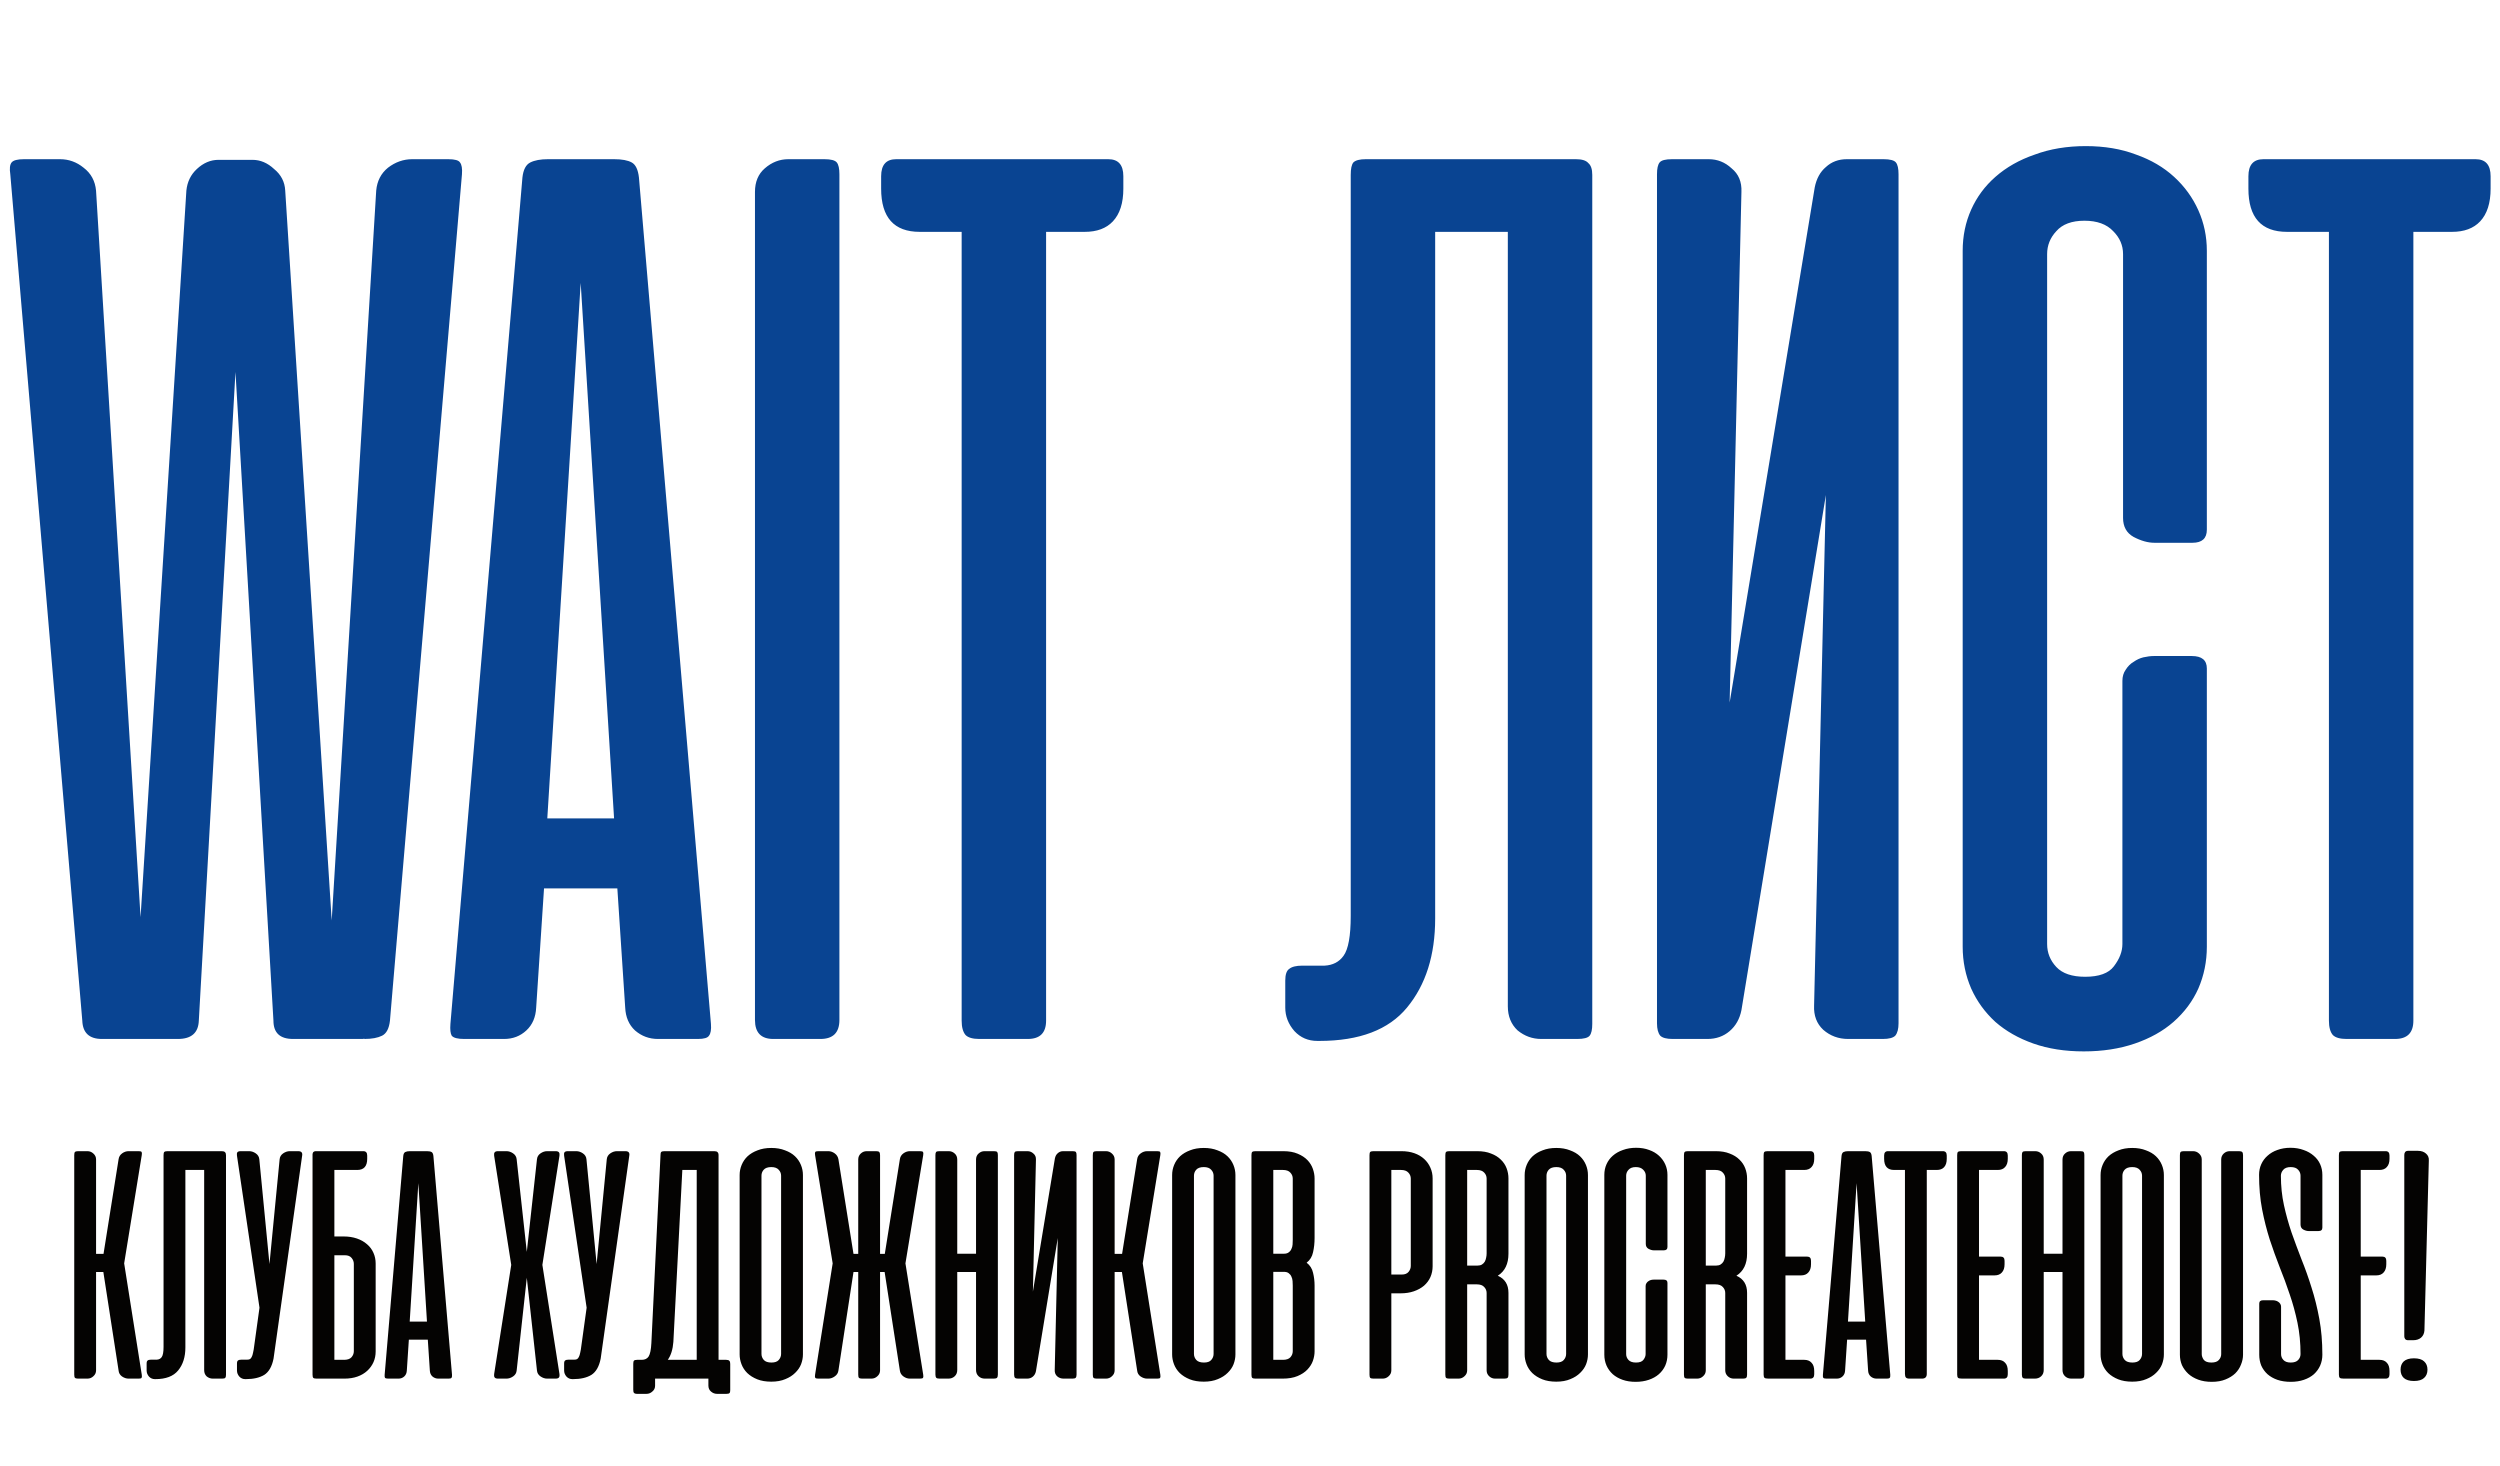 <?xml version="1.0" encoding="UTF-8"?> <svg xmlns="http://www.w3.org/2000/svg" width="462" height="271" viewBox="0 0 462 271" fill="none"><path d="M43.515 68.734L36.741 188.613C36.66 190.871 35.37 192 32.87 192H18.837C16.499 192 15.289 190.871 15.208 188.613L1.902 32.201C1.741 31.153 1.821 30.427 2.144 30.024C2.466 29.621 3.233 29.419 4.442 29.419H11.095C12.708 29.419 14.16 29.943 15.45 30.992C16.821 32.04 17.587 33.451 17.749 35.226L25.975 169.5L34.442 35.226C34.604 33.613 35.249 32.282 36.378 31.234C37.587 30.105 38.918 29.54 40.37 29.54H46.66C48.112 29.54 49.442 30.105 50.652 31.234C51.942 32.282 52.628 33.613 52.709 35.226L61.297 170.105L69.523 35.226C69.684 33.451 70.41 32.04 71.7 30.992C73.071 29.943 74.563 29.419 76.176 29.419H82.829C84.039 29.419 84.765 29.621 85.007 30.024C85.329 30.427 85.45 31.153 85.37 32.201L72.063 188.613C71.902 190.065 71.418 190.992 70.612 191.395C69.805 191.798 68.716 192 67.346 192L67.225 191.879V192H54.16C51.741 192 50.531 190.871 50.531 188.613L43.515 68.734ZM131.383 189.218C131.464 190.266 131.343 190.992 131.02 191.395C130.778 191.798 130.093 192 128.964 192H121.585C119.972 192 118.56 191.476 117.351 190.427C116.222 189.379 115.617 187.968 115.536 186.194L114.085 164.177H100.536L99.085 186.194C99.004 187.968 98.399 189.379 97.27 190.427C96.141 191.476 94.77 192 93.157 192H85.778C84.568 192 83.802 191.798 83.48 191.395C83.238 190.992 83.157 190.266 83.238 189.218L96.544 32.806C96.706 31.355 97.189 30.427 97.996 30.024C98.802 29.621 99.891 29.419 101.262 29.419H113.48C114.931 29.419 116.02 29.621 116.746 30.024C117.472 30.427 117.915 31.355 118.076 32.806L131.383 189.218ZM101.141 151.234H113.48L107.31 52.282L101.141 151.234ZM155.123 188.492C155.123 190.831 153.954 192 151.615 192H142.905C140.647 192 139.518 190.831 139.518 188.492V35.468C139.518 33.613 140.123 32.161 141.333 31.113C142.623 29.984 144.074 29.419 145.687 29.419H152.341C153.55 29.419 154.316 29.621 154.639 30.024C154.962 30.427 155.123 31.153 155.123 32.201V188.492ZM204.81 29.419C206.665 29.419 207.593 30.468 207.593 32.564V34.863C207.593 37.524 206.948 39.54 205.657 40.911C204.448 42.201 202.714 42.847 200.456 42.847H193.318V188.613C193.318 190.871 192.189 192 189.931 192H180.98C179.77 192 178.923 191.758 178.439 191.274C177.956 190.71 177.714 189.823 177.714 188.613V42.847H169.972C165.214 42.847 162.835 40.185 162.835 34.863V32.564C162.835 30.468 163.762 29.419 165.617 29.419H204.81ZM249.614 32.322C249.614 31.193 249.775 30.427 250.098 30.024C250.501 29.621 251.267 29.419 252.396 29.419H291.227C292.356 29.419 293.122 29.661 293.525 30.145C294.009 30.548 294.251 31.274 294.251 32.322V189.218C294.251 190.266 294.09 190.992 293.767 191.395C293.445 191.798 292.678 192 291.469 192H284.816C283.203 192 281.751 191.476 280.461 190.427C279.251 189.298 278.646 187.806 278.646 185.952V42.847H265.219V169.742C265.219 176.516 263.485 182 260.017 186.194C256.63 190.306 251.227 192.363 243.807 192.363H243.445C241.751 192.363 240.34 191.758 239.211 190.548C238.082 189.258 237.517 187.806 237.517 186.194V181.234C237.517 180.105 237.759 179.379 238.243 179.056C238.727 178.653 239.533 178.452 240.662 178.452H244.775C246.307 178.371 247.477 177.766 248.283 176.637C249.17 175.427 249.614 172.968 249.614 169.258V32.322ZM306.212 189.097V32.201C306.212 31.153 306.373 30.427 306.696 30.024C307.018 29.621 307.784 29.419 308.994 29.419H315.768C317.381 29.419 318.792 29.984 320.002 31.113C321.292 32.161 321.897 33.613 321.817 35.468L319.639 129.822L335.365 34.621C335.688 33.008 336.373 31.758 337.422 30.871C338.47 29.903 339.76 29.419 341.292 29.419H348.067C349.276 29.419 350.042 29.621 350.365 30.024C350.688 30.427 350.849 31.153 350.849 32.201V189.097C350.849 190.145 350.647 190.911 350.244 191.395C349.841 191.798 349.075 192 347.946 192H341.534C339.76 192 338.228 191.435 336.938 190.306C335.728 189.177 335.163 187.685 335.244 185.831L337.422 91.476L321.817 186.677C321.494 188.29 320.768 189.581 319.639 190.548C318.51 191.516 317.139 192 315.526 192H309.115C307.986 192 307.22 191.798 306.817 191.395C306.413 190.911 306.212 190.145 306.212 189.097ZM385.446 27C388.914 27 392.018 27.524 394.76 28.572C397.502 29.54 399.841 30.911 401.776 32.685C403.712 34.459 405.204 36.516 406.252 38.855C407.301 41.193 407.825 43.693 407.825 46.355V97.887C407.825 99.5 406.938 100.306 405.164 100.306H398.147C396.938 100.306 395.647 99.943 394.276 99.218C392.986 98.492 392.341 97.323 392.341 95.71V46.959C392.341 45.347 391.736 43.935 390.526 42.726C389.317 41.435 387.543 40.79 385.204 40.79C382.865 40.79 381.131 41.435 380.002 42.726C378.873 43.935 378.309 45.347 378.309 46.959V174.46C378.309 176.073 378.873 177.484 380.002 178.694C381.131 179.903 382.905 180.508 385.325 180.508C387.905 180.508 389.68 179.863 390.647 178.573C391.696 177.202 392.22 175.831 392.22 174.46V125.831C392.22 125.024 392.422 124.339 392.825 123.774C393.228 123.129 393.712 122.645 394.276 122.322C394.841 121.919 395.446 121.637 396.091 121.476C396.817 121.314 397.462 121.234 398.026 121.234H405.043C406.897 121.234 407.825 122 407.825 123.532V174.944C407.825 177.685 407.301 180.266 406.252 182.685C405.204 185.024 403.672 187.081 401.655 188.855C399.72 190.548 397.341 191.879 394.518 192.847C391.696 193.815 388.551 194.298 385.083 194.298C381.615 194.298 378.51 193.815 375.768 192.847C373.026 191.879 370.688 190.548 368.752 188.855C366.817 187.081 365.325 185.024 364.276 182.685C363.228 180.266 362.704 177.685 362.704 174.944V46.355C362.704 43.613 363.228 41.072 364.276 38.734C365.325 36.395 366.817 34.379 368.752 32.685C370.768 30.911 373.188 29.54 376.01 28.572C378.833 27.524 381.978 27 385.446 27ZM457.482 29.419C459.337 29.419 460.264 30.468 460.264 32.564V34.863C460.264 37.524 459.619 39.54 458.329 40.911C457.119 42.201 455.385 42.847 453.127 42.847H445.99V188.613C445.99 190.871 444.861 192 442.603 192H433.651C432.442 192 431.595 191.758 431.111 191.274C430.627 190.71 430.385 189.823 430.385 188.613V42.847H422.643C417.885 42.847 415.506 40.185 415.506 34.863V32.564C415.506 30.468 416.434 29.419 418.289 29.419H457.482Z" fill="#094492"></path><path d="M19.099 235.066H17.754V253.236C17.754 253.674 17.587 254.039 17.253 254.331C16.941 254.623 16.576 254.769 16.159 254.769H14.439C14.147 254.769 13.949 254.717 13.845 254.613C13.761 254.508 13.72 254.31 13.72 254.018V213.487C13.72 213.195 13.761 212.997 13.845 212.893C13.949 212.789 14.147 212.737 14.439 212.737H16.159C16.576 212.737 16.941 212.883 17.253 213.174C17.587 213.466 17.754 213.831 17.754 214.269V231.72H19.13L21.913 214.238C21.976 213.779 22.195 213.414 22.57 213.143C22.945 212.872 23.341 212.737 23.759 212.737H25.635C25.948 212.737 26.125 212.789 26.167 212.893C26.229 212.997 26.24 213.185 26.198 213.456L22.945 233.471L26.198 254.05C26.24 254.321 26.229 254.508 26.167 254.613C26.125 254.717 25.948 254.769 25.635 254.769H23.759C23.341 254.769 22.935 254.633 22.539 254.362C22.163 254.091 21.955 253.726 21.913 253.268L19.099 235.066ZM30.224 213.487C30.224 213.195 30.266 212.997 30.349 212.893C30.454 212.789 30.652 212.737 30.944 212.737H40.983C41.275 212.737 41.473 212.799 41.577 212.924C41.702 213.028 41.764 213.216 41.764 213.487V254.05C41.764 254.321 41.723 254.508 41.639 254.613C41.556 254.717 41.358 254.769 41.045 254.769H39.325C38.908 254.769 38.533 254.633 38.199 254.362C37.886 254.07 37.73 253.685 37.73 253.205V216.208H34.259V249.014C34.259 250.766 33.81 252.184 32.914 253.268C32.038 254.331 30.641 254.863 28.723 254.863H28.629C28.192 254.863 27.827 254.706 27.535 254.394C27.243 254.06 27.097 253.685 27.097 253.268V251.986C27.097 251.694 27.16 251.506 27.285 251.423C27.41 251.318 27.618 251.266 27.91 251.266H28.973C29.37 251.245 29.672 251.089 29.88 250.797C30.11 250.484 30.224 249.848 30.224 248.889V213.487ZM50.549 251.079C50.257 252.538 49.683 253.539 48.829 254.081C47.974 254.602 46.837 254.863 45.42 254.863H45.326C44.888 254.863 44.523 254.706 44.231 254.394C43.939 254.06 43.793 253.685 43.793 253.268V251.986C43.793 251.694 43.856 251.506 43.981 251.423C44.106 251.318 44.315 251.266 44.607 251.266H45.67C45.878 251.266 46.045 251.235 46.17 251.172C46.316 251.089 46.431 250.953 46.514 250.766C46.618 250.578 46.702 250.318 46.764 249.984C46.848 249.65 46.921 249.213 46.983 248.67L47.953 241.665L43.793 213.581C43.752 213.31 43.773 213.101 43.856 212.955C43.96 212.81 44.169 212.737 44.481 212.737H46.045C46.462 212.737 46.869 212.872 47.265 213.143C47.661 213.414 47.88 213.779 47.922 214.238L49.798 233.596L51.675 214.238C51.716 213.779 51.935 213.414 52.331 213.143C52.727 212.872 53.134 212.737 53.551 212.737H55.115C55.698 212.737 55.938 213.018 55.834 213.581L50.549 251.079ZM63.512 228.499C64.408 228.499 65.221 228.624 65.951 228.874C66.681 229.124 67.306 229.479 67.828 229.937C68.349 230.375 68.745 230.907 69.016 231.532C69.287 232.137 69.422 232.794 69.422 233.503V249.734C69.422 250.464 69.287 251.131 69.016 251.735C68.745 252.34 68.359 252.872 67.859 253.33C67.358 253.789 66.754 254.143 66.045 254.394C65.336 254.644 64.533 254.769 63.637 254.769H58.477C58.185 254.769 57.987 254.717 57.882 254.613C57.799 254.508 57.757 254.31 57.757 254.018V213.487V213.3C57.778 213.133 57.82 213.008 57.882 212.924C57.966 212.82 58.101 212.757 58.289 212.737H58.477H60.197H60.322H67.139C67.619 212.737 67.859 213.008 67.859 213.55V214.144C67.859 215.52 67.244 216.208 66.014 216.208H61.792V228.499H63.512ZM61.792 231.97V251.297H63.574C64.2 251.297 64.658 251.141 64.95 250.828C65.242 250.495 65.388 250.12 65.388 249.703V233.565C65.388 233.169 65.253 232.804 64.982 232.471C64.711 232.137 64.294 231.97 63.731 231.97H61.792ZM83.531 254.05C83.552 254.321 83.521 254.508 83.437 254.613C83.375 254.717 83.198 254.769 82.906 254.769H80.998C80.581 254.769 80.216 254.633 79.903 254.362C79.611 254.091 79.455 253.726 79.434 253.268L79.059 247.576H75.556L75.181 253.268C75.16 253.726 75.004 254.091 74.712 254.362C74.42 254.633 74.065 254.769 73.648 254.769H71.741C71.428 254.769 71.23 254.717 71.147 254.613C71.084 254.508 71.063 254.321 71.084 254.05L74.524 213.612C74.566 213.237 74.691 212.997 74.899 212.893C75.108 212.789 75.389 212.737 75.744 212.737H78.903C79.278 212.737 79.559 212.789 79.747 212.893C79.934 212.997 80.049 213.237 80.091 213.612L83.531 254.05ZM75.713 244.23H78.903L77.308 218.647L75.713 244.23ZM100.231 233.753L103.39 253.925C103.432 254.196 103.4 254.404 103.296 254.55C103.192 254.696 102.984 254.769 102.671 254.769H101.107C100.69 254.769 100.284 254.633 99.887 254.362C99.491 254.091 99.272 253.726 99.231 253.268L97.354 236.13L95.478 253.268C95.436 253.726 95.217 254.091 94.821 254.362C94.425 254.633 94.018 254.769 93.601 254.769H92.038C91.725 254.769 91.516 254.696 91.412 254.55C91.308 254.404 91.277 254.196 91.318 253.925L94.477 233.753L91.318 213.581C91.277 213.31 91.308 213.101 91.412 212.955C91.516 212.81 91.725 212.737 92.038 212.737H93.601C94.018 212.737 94.425 212.872 94.821 213.143C95.217 213.414 95.436 213.779 95.478 214.238L97.354 231.345L99.231 214.238C99.272 213.779 99.491 213.414 99.887 213.143C100.284 212.872 100.69 212.737 101.107 212.737H102.671C102.984 212.737 103.192 212.81 103.296 212.955C103.4 213.101 103.432 213.31 103.39 213.581L100.231 233.753ZM111.005 251.079C110.713 252.538 110.14 253.539 109.285 254.081C108.43 254.602 107.294 254.863 105.876 254.863H105.783C105.345 254.863 104.98 254.706 104.688 254.394C104.396 254.06 104.25 253.685 104.25 253.268V251.986C104.25 251.694 104.313 251.506 104.438 251.423C104.563 251.318 104.771 251.266 105.063 251.266H106.127C106.335 251.266 106.502 251.235 106.627 251.172C106.773 251.089 106.888 250.953 106.971 250.766C107.075 250.578 107.159 250.318 107.221 249.984C107.305 249.65 107.378 249.213 107.44 248.67L108.41 241.665L104.25 213.581C104.208 213.31 104.229 213.101 104.313 212.955C104.417 212.81 104.625 212.737 104.938 212.737H106.502C106.919 212.737 107.325 212.872 107.722 213.143C108.118 213.414 108.337 213.779 108.378 214.238L110.255 233.596L112.131 214.238C112.173 213.779 112.392 213.414 112.788 213.143C113.184 212.872 113.591 212.737 114.008 212.737H115.571C116.155 212.737 116.395 213.018 116.291 213.581L111.005 251.079ZM134.946 256.896C134.946 257.167 134.904 257.344 134.821 257.427C134.737 257.531 134.549 257.584 134.258 257.584H132.506C132.089 257.584 131.714 257.438 131.38 257.146C131.068 256.875 130.911 256.51 130.911 256.051V254.769H130.348H130.223H121.06V256.082C121.06 256.52 120.893 256.875 120.56 257.146C120.247 257.438 119.882 257.584 119.465 257.584H117.745C117.453 257.584 117.255 257.521 117.151 257.396C117.067 257.292 117.026 257.094 117.026 256.802V252.048C117.026 251.756 117.067 251.558 117.151 251.454C117.255 251.35 117.453 251.297 117.745 251.297H118.589C119.173 251.297 119.6 251.089 119.872 250.672C120.143 250.234 120.309 249.421 120.372 248.233L122.061 213.487C122.061 213.195 122.102 212.997 122.186 212.893C122.29 212.789 122.488 212.737 122.78 212.737H132.006C132.298 212.737 132.496 212.799 132.6 212.924C132.725 213.028 132.788 213.216 132.788 213.487V251.297H134.195C134.487 251.297 134.685 251.36 134.789 251.485C134.893 251.589 134.946 251.777 134.946 252.048V256.896ZM124.438 247.982C124.333 249.379 123.989 250.484 123.405 251.297H128.753V216.208H126.095L124.438 247.982ZM136.685 217.146C136.685 216.5 136.81 215.874 137.061 215.27C137.311 214.665 137.676 214.133 138.155 213.675C138.655 213.216 139.271 212.851 140 212.58C140.73 212.288 141.574 212.142 142.533 212.142C143.493 212.142 144.337 212.288 145.067 212.58C145.817 212.851 146.432 213.216 146.912 213.675C147.391 214.133 147.756 214.665 148.006 215.27C148.257 215.874 148.382 216.5 148.382 217.146V250.297C148.382 250.901 148.267 251.506 148.038 252.111C147.808 252.694 147.444 253.226 146.943 253.706C146.464 254.185 145.859 254.571 145.129 254.863C144.399 255.175 143.534 255.332 142.533 255.332C141.533 255.332 140.667 255.186 139.938 254.894C139.208 254.602 138.593 254.216 138.093 253.737C137.613 253.257 137.259 252.715 137.029 252.111C136.8 251.506 136.685 250.901 136.685 250.297V217.146ZM140.72 250.203C140.72 250.62 140.866 250.995 141.157 251.329C141.449 251.642 141.918 251.798 142.565 251.798C143.19 251.798 143.638 251.642 143.91 251.329C144.201 250.995 144.347 250.62 144.347 250.203V217.271C144.347 216.854 144.201 216.489 143.91 216.177C143.618 215.843 143.159 215.676 142.533 215.676C141.887 215.676 141.418 215.843 141.126 216.177C140.855 216.489 140.72 216.854 140.72 217.271V250.203ZM154.941 253.268C154.879 253.726 154.65 254.091 154.253 254.362C153.878 254.633 153.482 254.769 153.065 254.769H151.22C150.907 254.769 150.719 254.717 150.657 254.613C150.594 254.508 150.584 254.321 150.626 254.05L153.878 233.471L150.626 213.456C150.584 213.185 150.594 212.997 150.657 212.893C150.719 212.789 150.907 212.737 151.22 212.737H153.065C153.482 212.737 153.878 212.872 154.253 213.143C154.629 213.414 154.858 213.779 154.941 214.238L157.725 231.72H158.601V214.269C158.601 213.831 158.757 213.466 159.07 213.174C159.382 212.883 159.747 212.737 160.164 212.737H161.916C162.207 212.737 162.395 212.789 162.479 212.893C162.583 212.997 162.635 213.195 162.635 213.487V231.72H163.511L166.294 214.238C166.357 213.779 166.575 213.414 166.951 213.143C167.326 212.872 167.722 212.737 168.139 212.737H170.016C170.328 212.737 170.516 212.789 170.579 212.893C170.641 212.997 170.651 213.185 170.61 213.456L167.326 233.471L170.61 254.05C170.651 254.321 170.641 254.508 170.579 254.613C170.516 254.717 170.328 254.769 170.016 254.769H168.139C167.722 254.769 167.326 254.633 166.951 254.362C166.575 254.091 166.357 253.726 166.294 253.268L163.479 235.066H162.635V253.236C162.635 253.674 162.468 254.039 162.135 254.331C161.822 254.623 161.457 254.769 161.04 254.769H159.32C159.028 254.769 158.83 254.717 158.726 254.613C158.642 254.508 158.601 254.31 158.601 254.018V235.066H157.725L154.941 253.268ZM184.406 254.018C184.406 254.289 184.353 254.487 184.249 254.613C184.145 254.717 183.947 254.769 183.655 254.769H181.997C181.539 254.769 181.153 254.623 180.84 254.331C180.528 254.039 180.371 253.653 180.371 253.174V235.066H176.9V253.174C176.9 253.653 176.743 254.039 176.431 254.331C176.118 254.623 175.732 254.769 175.274 254.769H173.616C173.324 254.769 173.126 254.717 173.022 254.613C172.918 254.487 172.865 254.289 172.865 254.018V213.456C172.865 213.185 172.907 212.997 172.991 212.893C173.074 212.789 173.272 212.737 173.585 212.737H175.336C175.753 212.737 176.118 212.883 176.431 213.174C176.743 213.445 176.9 213.821 176.9 214.3V231.689H180.371V214.3C180.371 213.821 180.528 213.445 180.84 213.174C181.153 212.883 181.518 212.737 181.935 212.737H183.686C183.999 212.737 184.197 212.789 184.28 212.893C184.364 212.997 184.406 213.185 184.406 213.456V254.018ZM187.408 254.018V213.456C187.408 213.185 187.45 212.997 187.533 212.893C187.616 212.789 187.814 212.737 188.127 212.737H189.879C190.296 212.737 190.66 212.883 190.973 213.174C191.307 213.445 191.463 213.821 191.442 214.3L190.879 238.694L194.945 214.081C195.028 213.664 195.206 213.341 195.477 213.112C195.748 212.862 196.081 212.737 196.477 212.737H198.229C198.541 212.737 198.74 212.789 198.823 212.893C198.906 212.997 198.948 213.185 198.948 213.456V254.018C198.948 254.289 198.896 254.487 198.792 254.613C198.687 254.717 198.489 254.769 198.197 254.769H196.54C196.081 254.769 195.685 254.623 195.351 254.331C195.039 254.039 194.893 253.653 194.914 253.174L195.477 228.78L191.442 253.393C191.359 253.81 191.171 254.143 190.879 254.394C190.587 254.644 190.233 254.769 189.816 254.769H188.158C187.867 254.769 187.668 254.717 187.564 254.613C187.46 254.487 187.408 254.289 187.408 254.018ZM207.329 235.066H205.985V253.236C205.985 253.674 205.818 254.039 205.484 254.331C205.172 254.623 204.807 254.769 204.39 254.769H202.67C202.378 254.769 202.18 254.717 202.075 254.613C201.992 254.508 201.95 254.31 201.95 254.018V213.487C201.95 213.195 201.992 212.997 202.075 212.893C202.18 212.789 202.378 212.737 202.67 212.737H204.39C204.807 212.737 205.172 212.883 205.484 213.174C205.818 213.466 205.985 213.831 205.985 214.269V231.72H207.361L210.144 214.238C210.207 213.779 210.426 213.414 210.801 213.143C211.176 212.872 211.572 212.737 211.989 212.737H213.866C214.178 212.737 214.356 212.789 214.397 212.893C214.46 212.997 214.47 213.185 214.429 213.456L211.176 233.471L214.429 254.05C214.47 254.321 214.46 254.508 214.397 254.613C214.356 254.717 214.178 254.769 213.866 254.769H211.989C211.572 254.769 211.166 254.633 210.77 254.362C210.394 254.091 210.186 253.726 210.144 253.268L207.329 235.066ZM216.61 217.146C216.61 216.5 216.735 215.874 216.985 215.27C217.235 214.665 217.6 214.133 218.08 213.675C218.58 213.216 219.195 212.851 219.925 212.58C220.655 212.288 221.499 212.142 222.458 212.142C223.417 212.142 224.262 212.288 224.991 212.58C225.742 212.851 226.357 213.216 226.837 213.675C227.316 214.133 227.681 214.665 227.931 215.27C228.181 215.874 228.307 216.5 228.307 217.146V250.297C228.307 250.901 228.192 251.506 227.962 252.111C227.733 252.694 227.368 253.226 226.868 253.706C226.388 254.185 225.784 254.571 225.054 254.863C224.324 255.175 223.459 255.332 222.458 255.332C221.457 255.332 220.592 255.186 219.863 254.894C219.133 254.602 218.518 254.216 218.017 253.737C217.538 253.257 217.183 252.715 216.954 252.111C216.725 251.506 216.61 250.901 216.61 250.297V217.146ZM220.644 250.203C220.644 250.62 220.79 250.995 221.082 251.329C221.374 251.642 221.843 251.798 222.49 251.798C223.115 251.798 223.563 251.642 223.834 251.329C224.126 250.995 224.272 250.62 224.272 250.203V217.271C224.272 216.854 224.126 216.489 223.834 216.177C223.542 215.843 223.084 215.676 222.458 215.676C221.812 215.676 221.343 215.843 221.051 216.177C220.78 216.489 220.644 216.854 220.644 217.271V250.203ZM231.989 254.769C231.697 254.769 231.499 254.717 231.395 254.613C231.311 254.508 231.27 254.31 231.27 254.018V213.487C231.27 213.195 231.311 212.997 231.395 212.893C231.499 212.789 231.697 212.737 231.989 212.737H237.149C238.192 212.737 239.078 212.893 239.808 213.206C240.558 213.518 241.163 213.915 241.621 214.394C242.08 214.874 242.414 215.416 242.622 216.02C242.831 216.625 242.935 217.209 242.935 217.772V228.78C242.935 229.718 242.841 230.594 242.654 231.407C242.487 232.22 242.091 232.867 241.465 233.346C242.091 233.826 242.487 234.451 242.654 235.223C242.841 235.973 242.935 236.755 242.935 237.568V249.734C242.935 250.297 242.831 250.881 242.622 251.485C242.414 252.069 242.07 252.611 241.59 253.111C241.131 253.591 240.527 253.987 239.776 254.3C239.026 254.613 238.108 254.769 237.024 254.769H231.989ZM235.304 235.035V251.297H237.087C237.712 251.297 238.171 251.141 238.463 250.828C238.755 250.495 238.901 250.12 238.901 249.703V237.599C238.901 237.328 238.89 237.047 238.869 236.755C238.848 236.442 238.776 236.161 238.65 235.911C238.546 235.66 238.379 235.452 238.15 235.285C237.942 235.118 237.639 235.035 237.243 235.035H235.304ZM235.304 216.208V231.689H237.243C237.639 231.689 237.942 231.605 238.15 231.438C238.379 231.272 238.546 231.063 238.65 230.813C238.776 230.563 238.848 230.292 238.869 230C238.89 229.687 238.901 229.395 238.901 229.124V217.803C238.901 217.386 238.755 217.021 238.463 216.708C238.171 216.375 237.712 216.208 237.087 216.208H235.304ZM257.118 239.007V253.236C257.118 253.674 256.951 254.039 256.617 254.331C256.305 254.623 255.94 254.769 255.523 254.769H253.803C253.511 254.769 253.313 254.717 253.208 254.613C253.125 254.508 253.083 254.31 253.083 254.018V213.487C253.083 213.195 253.125 212.997 253.208 212.893C253.313 212.789 253.511 212.737 253.803 212.737H258.963C259.859 212.737 260.662 212.862 261.371 213.112C262.08 213.362 262.685 213.716 263.185 214.175C263.685 214.634 264.071 215.176 264.342 215.801C264.613 216.406 264.749 217.063 264.749 217.772V234.003C264.749 234.712 264.613 235.379 264.342 236.004C264.071 236.609 263.675 237.141 263.154 237.599C262.632 238.037 262.007 238.381 261.277 238.632C260.547 238.882 259.734 239.007 258.838 239.007H257.118ZM259.057 235.535C259.62 235.535 260.037 235.369 260.308 235.035C260.579 234.701 260.714 234.337 260.714 233.94V217.803C260.714 217.386 260.568 217.021 260.276 216.708C259.985 216.375 259.526 216.208 258.9 216.208H257.118V235.535H259.057ZM278.763 254.018C278.763 254.31 278.711 254.508 278.607 254.613C278.503 254.717 278.305 254.769 278.013 254.769H276.293C275.876 254.769 275.511 254.623 275.198 254.331C274.885 254.039 274.729 253.674 274.729 253.236V238.944C274.729 238.527 274.583 238.162 274.291 237.85C273.999 237.516 273.541 237.349 272.915 237.349H271.132V253.236C271.132 253.674 270.966 254.039 270.632 254.331C270.319 254.623 269.954 254.769 269.537 254.769H267.817C267.525 254.769 267.327 254.717 267.223 254.613C267.14 254.508 267.098 254.31 267.098 254.018V213.487C267.098 213.195 267.14 212.997 267.223 212.893C267.327 212.789 267.525 212.737 267.817 212.737H272.978C273.978 212.737 274.833 212.883 275.542 213.174C276.272 213.445 276.876 213.821 277.356 214.3C277.836 214.759 278.19 215.291 278.419 215.895C278.649 216.5 278.763 217.125 278.763 217.772V231.689C278.763 233.565 278.107 234.92 276.793 235.754C278.107 236.338 278.763 237.391 278.763 238.913V254.018ZM271.132 216.208V233.878H273.071C273.384 233.878 273.645 233.815 273.853 233.69C274.083 233.544 274.26 233.367 274.385 233.159C274.51 232.929 274.593 232.689 274.635 232.439C274.698 232.168 274.729 231.897 274.729 231.626V217.803C274.729 217.386 274.583 217.021 274.291 216.708C273.999 216.375 273.541 216.208 272.915 216.208H271.132ZM281.758 217.146C281.758 216.5 281.883 215.874 282.133 215.27C282.383 214.665 282.748 214.133 283.228 213.675C283.728 213.216 284.343 212.851 285.073 212.58C285.803 212.288 286.647 212.142 287.606 212.142C288.565 212.142 289.41 212.288 290.139 212.58C290.89 212.851 291.505 213.216 291.984 213.675C292.464 214.133 292.829 214.665 293.079 215.27C293.329 215.874 293.454 216.5 293.454 217.146V250.297C293.454 250.901 293.34 251.506 293.11 252.111C292.881 252.694 292.516 253.226 292.016 253.706C291.536 254.185 290.932 254.571 290.202 254.863C289.472 255.175 288.607 255.332 287.606 255.332C286.605 255.332 285.74 255.186 285.01 254.894C284.281 254.602 283.666 254.216 283.165 253.737C282.686 253.257 282.331 252.715 282.102 252.111C281.872 251.506 281.758 250.901 281.758 250.297V217.146ZM285.792 250.203C285.792 250.62 285.938 250.995 286.23 251.329C286.522 251.642 286.991 251.798 287.637 251.798C288.263 251.798 288.711 251.642 288.982 251.329C289.274 250.995 289.42 250.62 289.42 250.203V217.271C289.42 216.854 289.274 216.489 288.982 216.177C288.69 215.843 288.232 215.676 287.606 215.676C286.96 215.676 286.491 215.843 286.199 216.177C285.928 216.489 285.792 216.854 285.792 217.271V250.203ZM302.36 212.111C303.256 212.111 304.059 212.247 304.768 212.518C305.477 212.768 306.081 213.122 306.582 213.581C307.082 214.04 307.468 214.571 307.739 215.176C308.01 215.781 308.145 216.427 308.145 217.115V230.438C308.145 230.855 307.916 231.063 307.457 231.063H305.643C305.331 231.063 304.997 230.969 304.643 230.782C304.309 230.594 304.142 230.292 304.142 229.875V217.271C304.142 216.854 303.986 216.489 303.673 216.177C303.36 215.843 302.902 215.676 302.297 215.676C301.692 215.676 301.244 215.843 300.952 216.177C300.66 216.489 300.514 216.854 300.514 217.271V250.234C300.514 250.651 300.66 251.016 300.952 251.329C301.244 251.642 301.703 251.798 302.328 251.798C302.996 251.798 303.454 251.631 303.704 251.297C303.975 250.943 304.111 250.589 304.111 250.234V237.662C304.111 237.454 304.163 237.276 304.267 237.13C304.372 236.964 304.497 236.838 304.643 236.755C304.789 236.651 304.945 236.578 305.112 236.536C305.299 236.494 305.466 236.474 305.612 236.474H307.426C307.906 236.474 308.145 236.672 308.145 237.068V250.359C308.145 251.068 308.01 251.735 307.739 252.361C307.468 252.965 307.072 253.497 306.55 253.956C306.05 254.394 305.435 254.738 304.705 254.988C303.975 255.238 303.162 255.363 302.266 255.363C301.369 255.363 300.567 255.238 299.858 254.988C299.149 254.738 298.544 254.394 298.044 253.956C297.543 253.497 297.158 252.965 296.887 252.361C296.616 251.735 296.48 251.068 296.48 250.359V217.115C296.48 216.406 296.616 215.749 296.887 215.145C297.158 214.54 297.543 214.019 298.044 213.581C298.565 213.122 299.191 212.768 299.92 212.518C300.65 212.247 301.463 212.111 302.36 212.111ZM322.86 254.018C322.86 254.31 322.808 254.508 322.703 254.613C322.599 254.717 322.401 254.769 322.109 254.769H320.389C319.972 254.769 319.607 254.623 319.294 254.331C318.982 254.039 318.825 253.674 318.825 253.236V238.944C318.825 238.527 318.679 238.162 318.388 237.85C318.096 237.516 317.637 237.349 317.011 237.349H315.229V253.236C315.229 253.674 315.062 254.039 314.728 254.331C314.416 254.623 314.051 254.769 313.634 254.769H311.914C311.622 254.769 311.424 254.717 311.32 254.613C311.236 254.508 311.195 254.31 311.195 254.018V213.487C311.195 213.195 311.236 212.997 311.32 212.893C311.424 212.789 311.622 212.737 311.914 212.737H317.074C318.075 212.737 318.93 212.883 319.639 213.174C320.368 213.445 320.973 213.821 321.452 214.3C321.932 214.759 322.286 215.291 322.516 215.895C322.745 216.5 322.86 217.125 322.86 217.772V231.689C322.86 233.565 322.203 234.92 320.889 235.754C322.203 236.338 322.86 237.391 322.86 238.913V254.018ZM315.229 216.208V233.878H317.168C317.481 233.878 317.741 233.815 317.95 233.69C318.179 233.544 318.356 233.367 318.481 233.159C318.606 232.929 318.69 232.689 318.732 232.439C318.794 232.168 318.825 231.897 318.825 231.626V217.803C318.825 217.386 318.679 217.021 318.388 216.708C318.096 216.375 317.637 216.208 317.011 216.208H315.229ZM334.548 212.737C335.028 212.737 335.268 213.008 335.268 213.55V214.144C335.268 214.811 335.101 215.322 334.767 215.676C334.455 216.031 334.006 216.208 333.423 216.208H329.951V232.22H333.954C334.434 232.22 334.674 232.481 334.674 233.002V233.628C334.674 234.295 334.507 234.806 334.173 235.16C333.86 235.515 333.412 235.692 332.828 235.692H329.951V251.297H333.423C334.006 251.297 334.455 251.475 334.767 251.829C335.101 252.163 335.268 252.674 335.268 253.362V253.956C335.268 254.498 335.028 254.769 334.548 254.769H326.824C326.428 254.769 326.177 254.717 326.073 254.613C325.969 254.508 325.917 254.31 325.917 254.018V213.487C325.917 213.195 325.958 212.997 326.042 212.893C326.146 212.789 326.344 212.737 326.636 212.737H334.548ZM349.322 254.05C349.342 254.321 349.311 254.508 349.228 254.613C349.165 254.717 348.988 254.769 348.696 254.769H346.788C346.371 254.769 346.006 254.633 345.694 254.362C345.402 254.091 345.245 253.726 345.225 253.268L344.849 247.576H341.347L340.971 253.268C340.95 253.726 340.794 254.091 340.502 254.362C340.21 254.633 339.856 254.769 339.439 254.769H337.531C337.218 254.769 337.02 254.717 336.937 254.613C336.874 254.508 336.854 254.321 336.874 254.05L340.315 213.612C340.356 213.237 340.481 212.997 340.69 212.893C340.898 212.789 341.18 212.737 341.534 212.737H344.693C345.068 212.737 345.35 212.789 345.537 212.893C345.725 212.997 345.84 213.237 345.881 213.612L349.322 254.05ZM341.503 244.23H344.693L343.098 218.647L341.503 244.23ZM359.04 212.737C359.519 212.737 359.759 213.008 359.759 213.55V214.144C359.759 214.832 359.592 215.353 359.259 215.708C358.946 216.041 358.498 216.208 357.914 216.208H356.069V253.893C356.069 254.477 355.777 254.769 355.193 254.769H352.879C352.566 254.769 352.347 254.706 352.222 254.581C352.097 254.435 352.035 254.206 352.035 253.893V216.208H350.033C348.803 216.208 348.188 215.52 348.188 214.144V213.55C348.188 213.008 348.428 212.737 348.907 212.737H359.04ZM370.318 212.737C370.798 212.737 371.037 213.008 371.037 213.55V214.144C371.037 214.811 370.871 215.322 370.537 215.676C370.224 216.031 369.776 216.208 369.192 216.208H365.721V232.22H369.724C370.203 232.22 370.443 232.481 370.443 233.002V233.628C370.443 234.295 370.276 234.806 369.943 235.16C369.63 235.515 369.182 235.692 368.598 235.692H365.721V251.297H369.192C369.776 251.297 370.224 251.475 370.537 251.829C370.871 252.163 371.037 252.674 371.037 253.362V253.956C371.037 254.498 370.798 254.769 370.318 254.769H362.593C362.197 254.769 361.947 254.717 361.843 254.613C361.739 254.508 361.687 254.31 361.687 254.018V213.487C361.687 213.195 361.728 212.997 361.812 212.893C361.916 212.789 362.114 212.737 362.406 212.737H370.318ZM385.185 254.018C385.185 254.289 385.133 254.487 385.029 254.613C384.924 254.717 384.726 254.769 384.434 254.769H382.777C382.318 254.769 381.933 254.623 381.62 254.331C381.307 254.039 381.151 253.653 381.151 253.174V235.066H377.679V253.174C377.679 253.653 377.523 254.039 377.21 254.331C376.897 254.623 376.512 254.769 376.053 254.769H374.396C374.104 254.769 373.906 254.717 373.801 254.613C373.697 254.487 373.645 254.289 373.645 254.018V213.456C373.645 213.185 373.687 212.997 373.77 212.893C373.853 212.789 374.051 212.737 374.364 212.737H376.116C376.533 212.737 376.897 212.883 377.21 213.174C377.523 213.445 377.679 213.821 377.679 214.3V231.689H381.151V214.3C381.151 213.821 381.307 213.445 381.62 213.174C381.933 212.883 382.297 212.737 382.714 212.737H384.466C384.778 212.737 384.977 212.789 385.06 212.893C385.143 212.997 385.185 213.185 385.185 213.456V254.018ZM388.187 217.146C388.187 216.5 388.312 215.874 388.563 215.27C388.813 214.665 389.178 214.133 389.657 213.675C390.158 213.216 390.773 212.851 391.502 212.58C392.232 212.288 393.077 212.142 394.036 212.142C394.995 212.142 395.839 212.288 396.569 212.58C397.319 212.851 397.934 213.216 398.414 213.675C398.894 214.133 399.258 214.665 399.509 215.27C399.759 215.874 399.884 216.5 399.884 217.146V250.297C399.884 250.901 399.769 251.506 399.54 252.111C399.311 252.694 398.946 253.226 398.445 253.706C397.966 254.185 397.361 254.571 396.631 254.863C395.902 255.175 395.036 255.332 394.036 255.332C393.035 255.332 392.17 255.186 391.44 254.894C390.71 254.602 390.095 254.216 389.595 253.737C389.115 253.257 388.761 252.715 388.531 252.111C388.302 251.506 388.187 250.901 388.187 250.297V217.146ZM392.222 250.203C392.222 250.62 392.368 250.995 392.66 251.329C392.951 251.642 393.421 251.798 394.067 251.798C394.692 251.798 395.141 251.642 395.412 251.329C395.704 250.995 395.85 250.62 395.85 250.203V217.271C395.85 216.854 395.704 216.489 395.412 216.177C395.12 215.843 394.661 215.676 394.036 215.676C393.389 215.676 392.92 215.843 392.628 216.177C392.357 216.489 392.222 216.854 392.222 217.271V250.203ZM406.881 250.234C406.881 250.589 407.007 250.943 407.257 251.297C407.528 251.631 407.997 251.798 408.664 251.798C409.31 251.798 409.769 251.642 410.04 251.329C410.332 251.016 410.478 250.651 410.478 250.234V214.269C410.478 213.831 410.634 213.466 410.947 213.174C411.26 212.883 411.625 212.737 412.042 212.737H413.762C414.054 212.737 414.252 212.789 414.356 212.893C414.46 212.997 414.512 213.195 414.512 213.487V250.359C414.512 250.964 414.387 251.569 414.137 252.173C413.908 252.778 413.553 253.32 413.074 253.799C412.594 254.258 411.99 254.633 411.26 254.925C410.551 255.217 409.707 255.363 408.727 255.363C407.788 255.363 406.954 255.228 406.225 254.957C405.495 254.686 404.88 254.321 404.38 253.862C403.879 253.382 403.493 252.851 403.222 252.267C402.972 251.662 402.847 251.026 402.847 250.359V213.487C402.847 213.195 402.889 212.997 402.972 212.893C403.076 212.789 403.274 212.737 403.566 212.737H405.286C405.703 212.737 406.068 212.883 406.381 213.174C406.715 213.466 406.881 213.831 406.881 214.269V250.234ZM423.324 255.363C422.406 255.363 421.583 255.238 420.853 254.988C420.144 254.738 419.54 254.394 419.039 253.956C418.539 253.497 418.153 252.965 417.882 252.361C417.632 251.735 417.507 251.068 417.507 250.359V240.915C417.507 240.498 417.736 240.289 418.195 240.289H420.04C420.186 240.289 420.342 240.31 420.509 240.352C420.697 240.393 420.864 240.466 421.009 240.57C421.155 240.654 421.281 240.779 421.385 240.946C421.489 241.092 421.541 241.269 421.541 241.477V250.234C421.541 250.651 421.687 251.016 421.979 251.329C422.271 251.642 422.719 251.798 423.324 251.798C423.949 251.798 424.408 251.642 424.7 251.329C424.992 251.016 425.138 250.651 425.138 250.234C425.138 248.17 424.95 246.242 424.575 244.448C424.199 242.635 423.72 240.883 423.136 239.194C422.573 237.506 421.958 235.838 421.291 234.191C420.645 232.543 420.03 230.834 419.446 229.062C418.883 227.289 418.414 225.434 418.038 223.495C417.663 221.535 417.476 219.408 417.476 217.115C417.476 216.406 417.611 215.749 417.882 215.145C418.153 214.54 418.539 214.019 419.039 213.581C419.54 213.122 420.144 212.768 420.853 212.518C421.583 212.247 422.386 212.111 423.261 212.111C424.158 212.111 424.971 212.247 425.701 212.518C426.43 212.768 427.056 213.122 427.577 213.581C428.098 214.019 428.494 214.54 428.765 215.145C429.037 215.749 429.172 216.406 429.172 217.115V226.872C429.172 227.289 428.932 227.498 428.453 227.498H426.639C426.326 227.498 425.992 227.404 425.638 227.216C425.304 227.029 425.138 226.716 425.138 226.278V217.271C425.138 216.854 424.992 216.489 424.7 216.177C424.408 215.843 423.949 215.676 423.324 215.676C422.698 215.676 422.24 215.843 421.948 216.177C421.656 216.51 421.51 216.875 421.51 217.271C421.51 219.189 421.698 221.003 422.073 222.713C422.448 224.423 422.917 226.111 423.48 227.779C424.064 229.427 424.679 231.084 425.325 232.752C425.992 234.399 426.608 236.13 427.17 237.943C427.754 239.757 428.234 241.686 428.609 243.729C428.984 245.752 429.172 247.962 429.172 250.359C429.172 251.068 429.037 251.735 428.765 252.361C428.494 252.965 428.109 253.497 427.608 253.956C427.108 254.394 426.493 254.738 425.763 254.988C425.033 255.238 424.22 255.363 423.324 255.363ZM440.861 212.737C441.34 212.737 441.58 213.008 441.58 213.55V214.144C441.58 214.811 441.413 215.322 441.08 215.676C440.767 216.031 440.319 216.208 439.735 216.208H436.263V232.22H440.267C440.746 232.22 440.986 232.481 440.986 233.002V233.628C440.986 234.295 440.819 234.806 440.485 235.16C440.173 235.515 439.724 235.692 439.141 235.692H436.263V251.297H439.735C440.319 251.297 440.767 251.475 441.08 251.829C441.413 252.163 441.58 252.674 441.58 253.362V253.956C441.58 254.498 441.34 254.769 440.861 254.769H433.136C432.74 254.769 432.49 254.717 432.385 254.613C432.281 254.508 432.229 254.31 432.229 254.018V213.487C432.229 213.195 432.271 212.997 432.354 212.893C432.458 212.789 432.656 212.737 432.948 212.737H440.861ZM444.313 213.425C444.313 213.216 444.365 213.039 444.469 212.893C444.594 212.747 444.771 212.674 445.001 212.674H446.846C447.45 212.674 447.94 212.841 448.316 213.174C448.712 213.508 448.889 213.946 448.847 214.488L448.034 245.887C447.993 246.429 447.784 246.867 447.409 247.201C447.033 247.513 446.554 247.67 445.97 247.67H445.001C444.771 247.67 444.594 247.597 444.469 247.451C444.365 247.305 444.313 247.138 444.313 246.95V213.425ZM446.095 251.016C446.95 251.016 447.576 251.204 447.972 251.579C448.389 251.954 448.597 252.465 448.597 253.111C448.597 253.758 448.389 254.269 447.972 254.644C447.576 255.019 446.95 255.207 446.095 255.207C445.261 255.207 444.636 255.019 444.219 254.644C443.823 254.269 443.625 253.758 443.625 253.111C443.625 252.465 443.823 251.954 444.219 251.579C444.636 251.204 445.261 251.016 446.095 251.016Z" fill="#040302"></path></svg> 